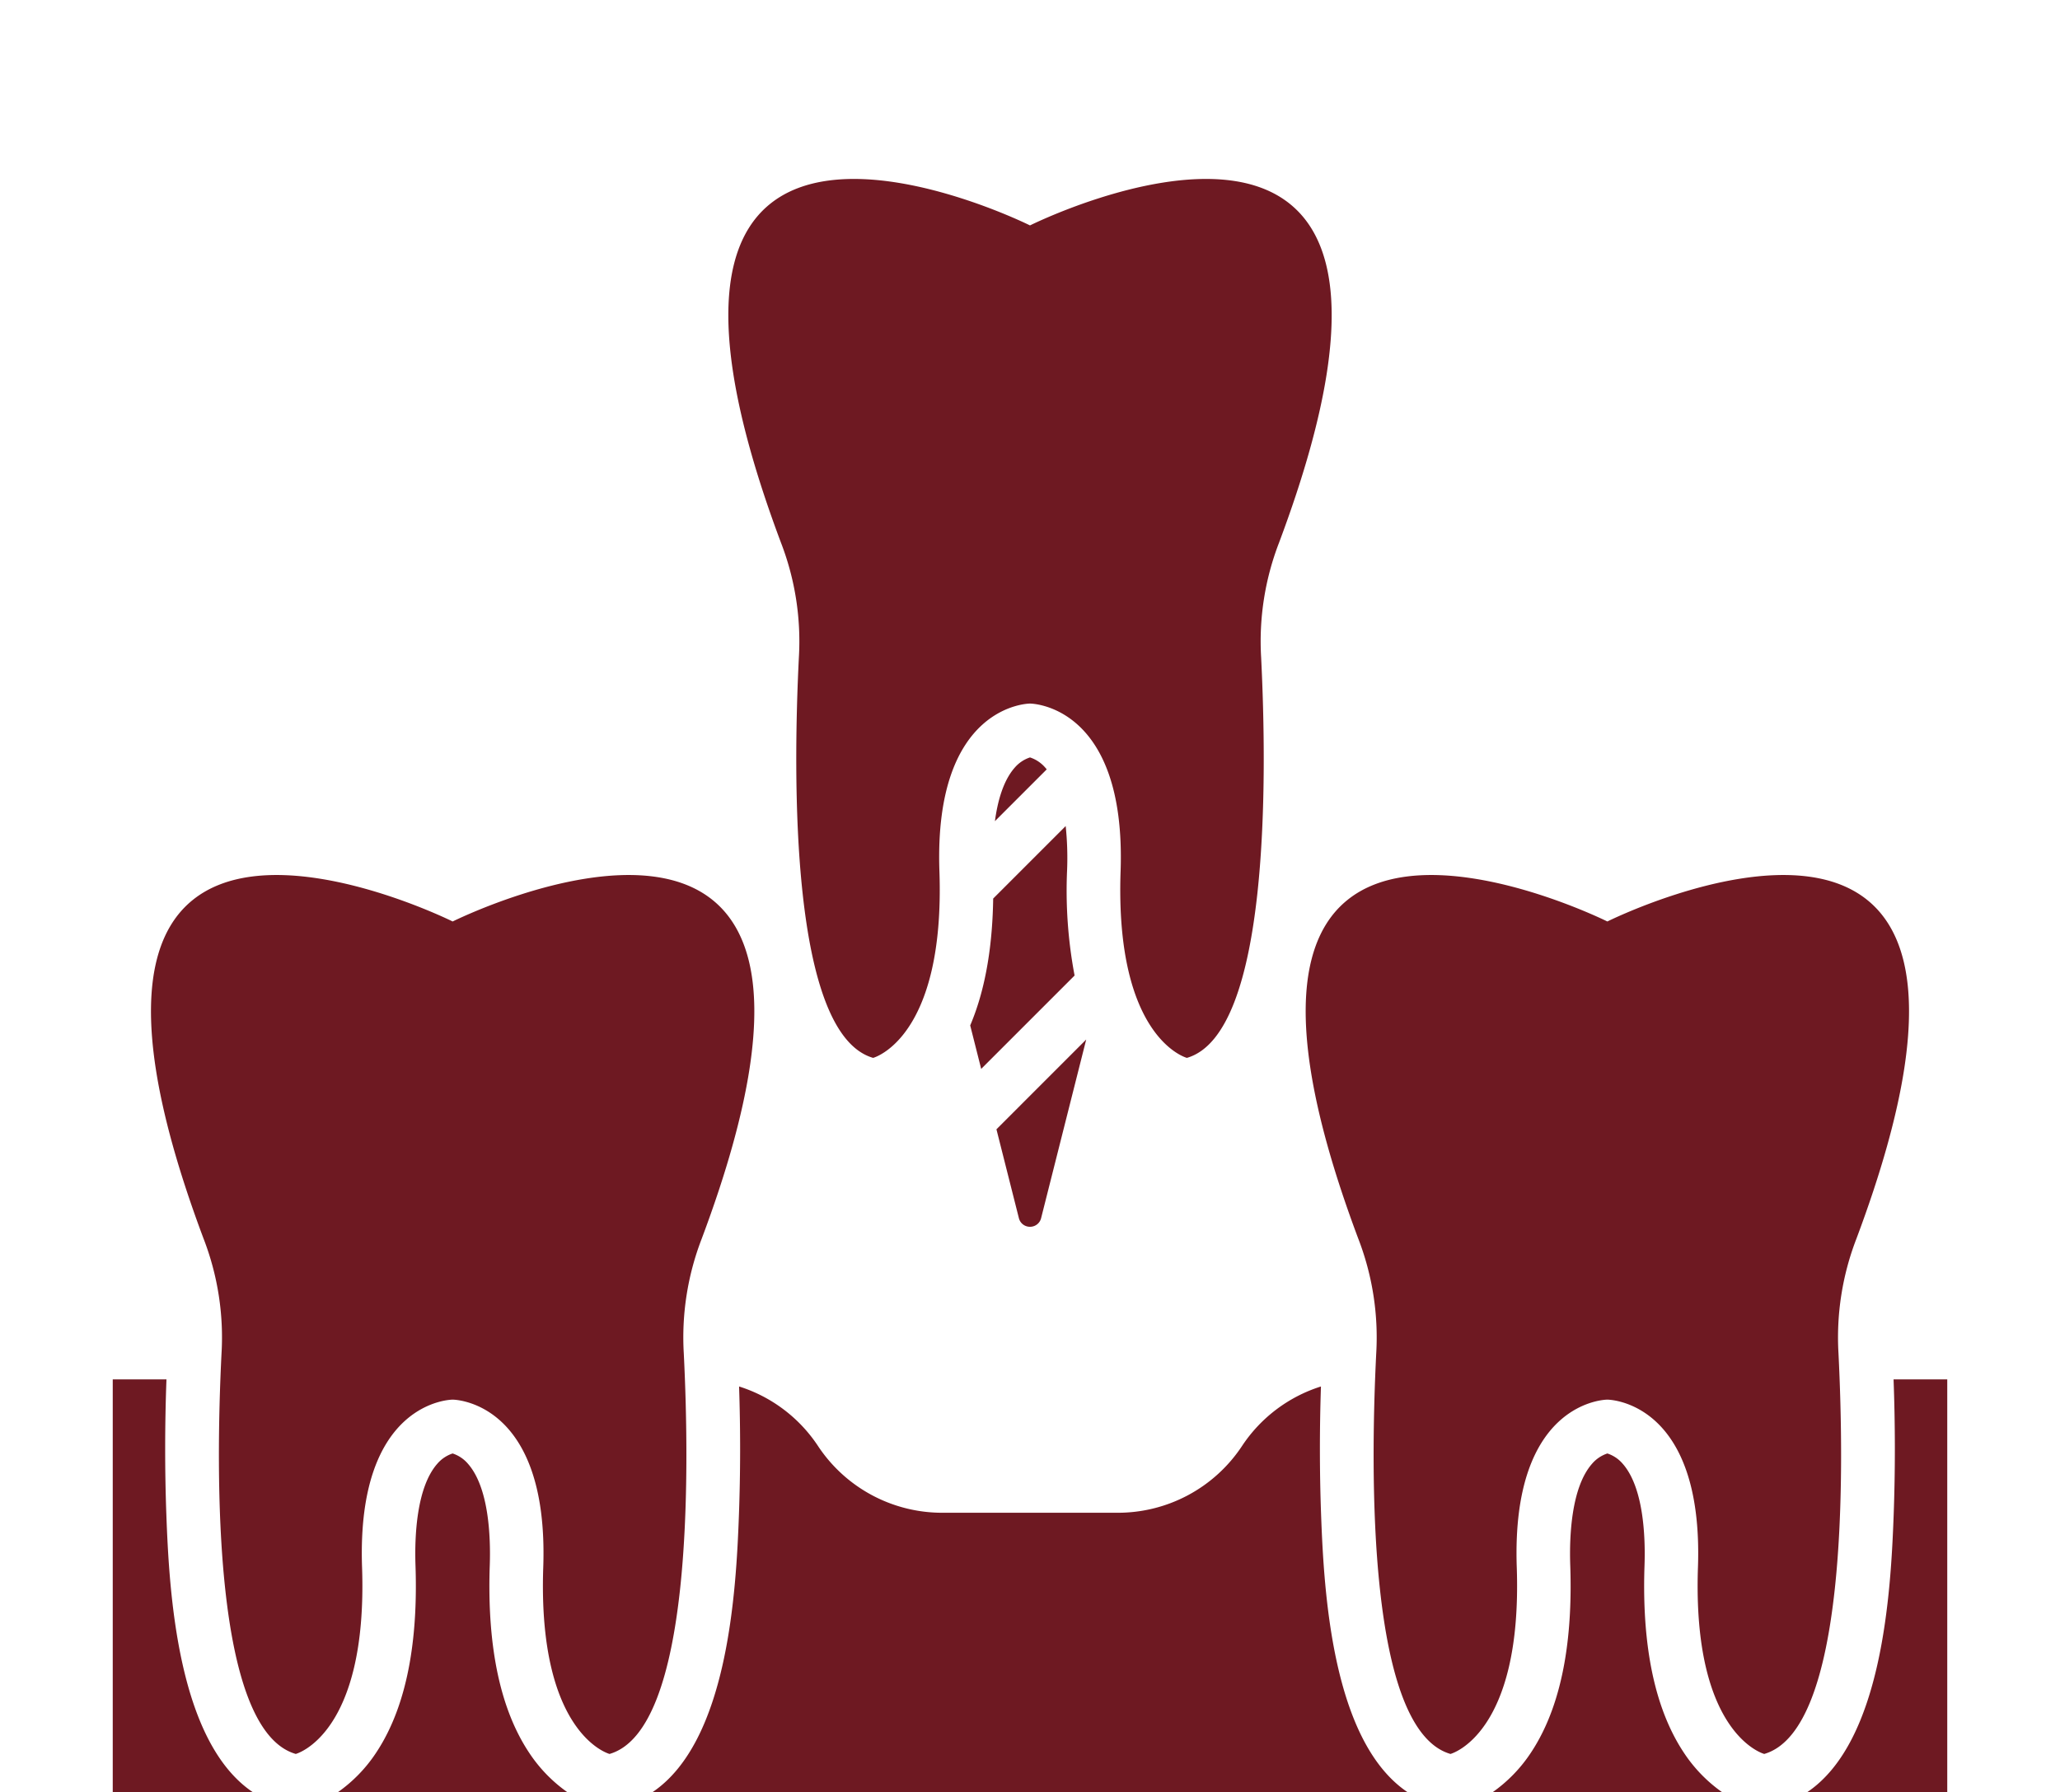 <?xml version="1.0" encoding="UTF-8" standalone="no"?><svg xmlns="http://www.w3.org/2000/svg" xmlns:xlink="http://www.w3.org/1999/xlink" data-name="Layer 1" fill="#6e1922" height="469" preserveAspectRatio="xMidYMid meet" version="1" viewBox="-13.5 -1.9 539.0 469.0" width="539" zoomAndPan="magnify"><g id="change1_1"><path d="M16,467.073H52.647c-19.7-13.275-21.878-52.316-22.619-72.594-.421-11.545-.414-23.53.027-35.426H16v108.02ZM256,182.211s-25.217,0-23.7,43.878-17.347,48.837-17.347,48.837c-21.738-6.292-20.975-73.6-19.428-104.759a71.62,71.62,0,0,0-4.682-30.052C137.572-1.941,256,57.086,256,57.086s118.428-59.027,65.161,83.029a71.62,71.62,0,0,0-4.682,30.052c1.547,31.16,2.31,98.467-19.428,104.759,0,0-18.86-4.959-17.347-48.837S256,182.211,256,182.211Zm0,136.912a2.971,2.971,0,0,0,2.909-2.265l11.8-46.736L247.22,293.615l5.871,23.243A2.969,2.969,0,0,0,256,319.123Zm9.337-104.86-18.971,18.971c-.168,11.118-1.663,22.97-6.012,33.2l2.874,11.379,24.439-24.438a119.667,119.667,0,0,1-1.954-27.766,79.925,79.925,0,0,0-.376-11.344Zm-18.517-1.28,13.556-13.556c-.117-.146-.237-.291-.36-.431A8.957,8.957,0,0,0,256,196.3a8.965,8.965,0,0,0-4.017,2.7c-2.941,3.352-4.444,8.634-5.163,13.987ZM407.066,364.357s25.217,0,23.705,43.878,17.346,48.838,17.346,48.838c21.738-6.293,20.976-73.6,19.428-104.759a71.643,71.643,0,0,1,4.682-30.053c53.267-142.056-65.161-83.028-65.161-83.028s-118.428-59.028-65.161,83.028a71.627,71.627,0,0,1,4.682,30.053c-1.547,31.159-2.31,98.466,19.428,104.759,0,0,18.86-4.959,17.347-48.838s23.7-43.878,23.7-43.878Zm-302.132,0s-25.217,0-23.7,43.878-17.347,48.838-17.347,48.838c-21.738-6.293-20.976-73.6-19.428-104.759a71.643,71.643,0,0,0-4.682-30.053c-53.267-142.056,65.161-83.028,65.161-83.028s118.428-59.028,65.161,83.028a71.627,71.627,0,0,0-4.682,30.053c1.547,31.159,2.31,98.466-19.428,104.759,0,0-18.86-4.959-17.347-48.838s-23.7-43.878-23.7-43.878ZM74.924,467.073h60.019a38.586,38.586,0,0,1-9.91-10.195c-9.264-13.832-10.944-32.957-10.386-49.125.263-7.644-.263-20.421-5.7-26.61a8.959,8.959,0,0,0-4.016-2.7,8.956,8.956,0,0,0-4.017,2.7c-5.433,6.189-5.96,18.966-5.7,26.61.557,16.168-1.122,35.293-10.386,49.125a38.59,38.59,0,0,1-9.911,10.195Zm82.3,0c19.7-13.275,21.878-52.316,22.619-72.594.4-10.944.414-22.283.039-33.566a38.726,38.726,0,0,1,20.586,15.479,38.939,38.939,0,0,0,33.113,17.562h44.846a38.941,38.941,0,0,0,33.113-17.562,38.735,38.735,0,0,1,20.586-15.479c-.375,11.283-.361,22.622.039,33.566.741,20.278,2.92,59.319,22.619,72.594Zm219.837,0a38.586,38.586,0,0,0,9.91-10.195c9.264-13.832,10.944-32.957,10.386-49.125-.263-7.644.264-20.421,5.7-26.61a8.959,8.959,0,0,1,4.016-2.7,8.953,8.953,0,0,1,4.016,2.7c5.434,6.189,5.961,18.966,5.7,26.61-.557,16.168,1.122,35.293,10.386,49.125a38.59,38.59,0,0,0,9.911,10.195Zm82.3,0c19.7-13.275,21.878-52.316,22.619-72.594.421-11.545.414-23.53-.027-35.426H496v108.02Z" fill-rule="evenodd"/></g></svg>